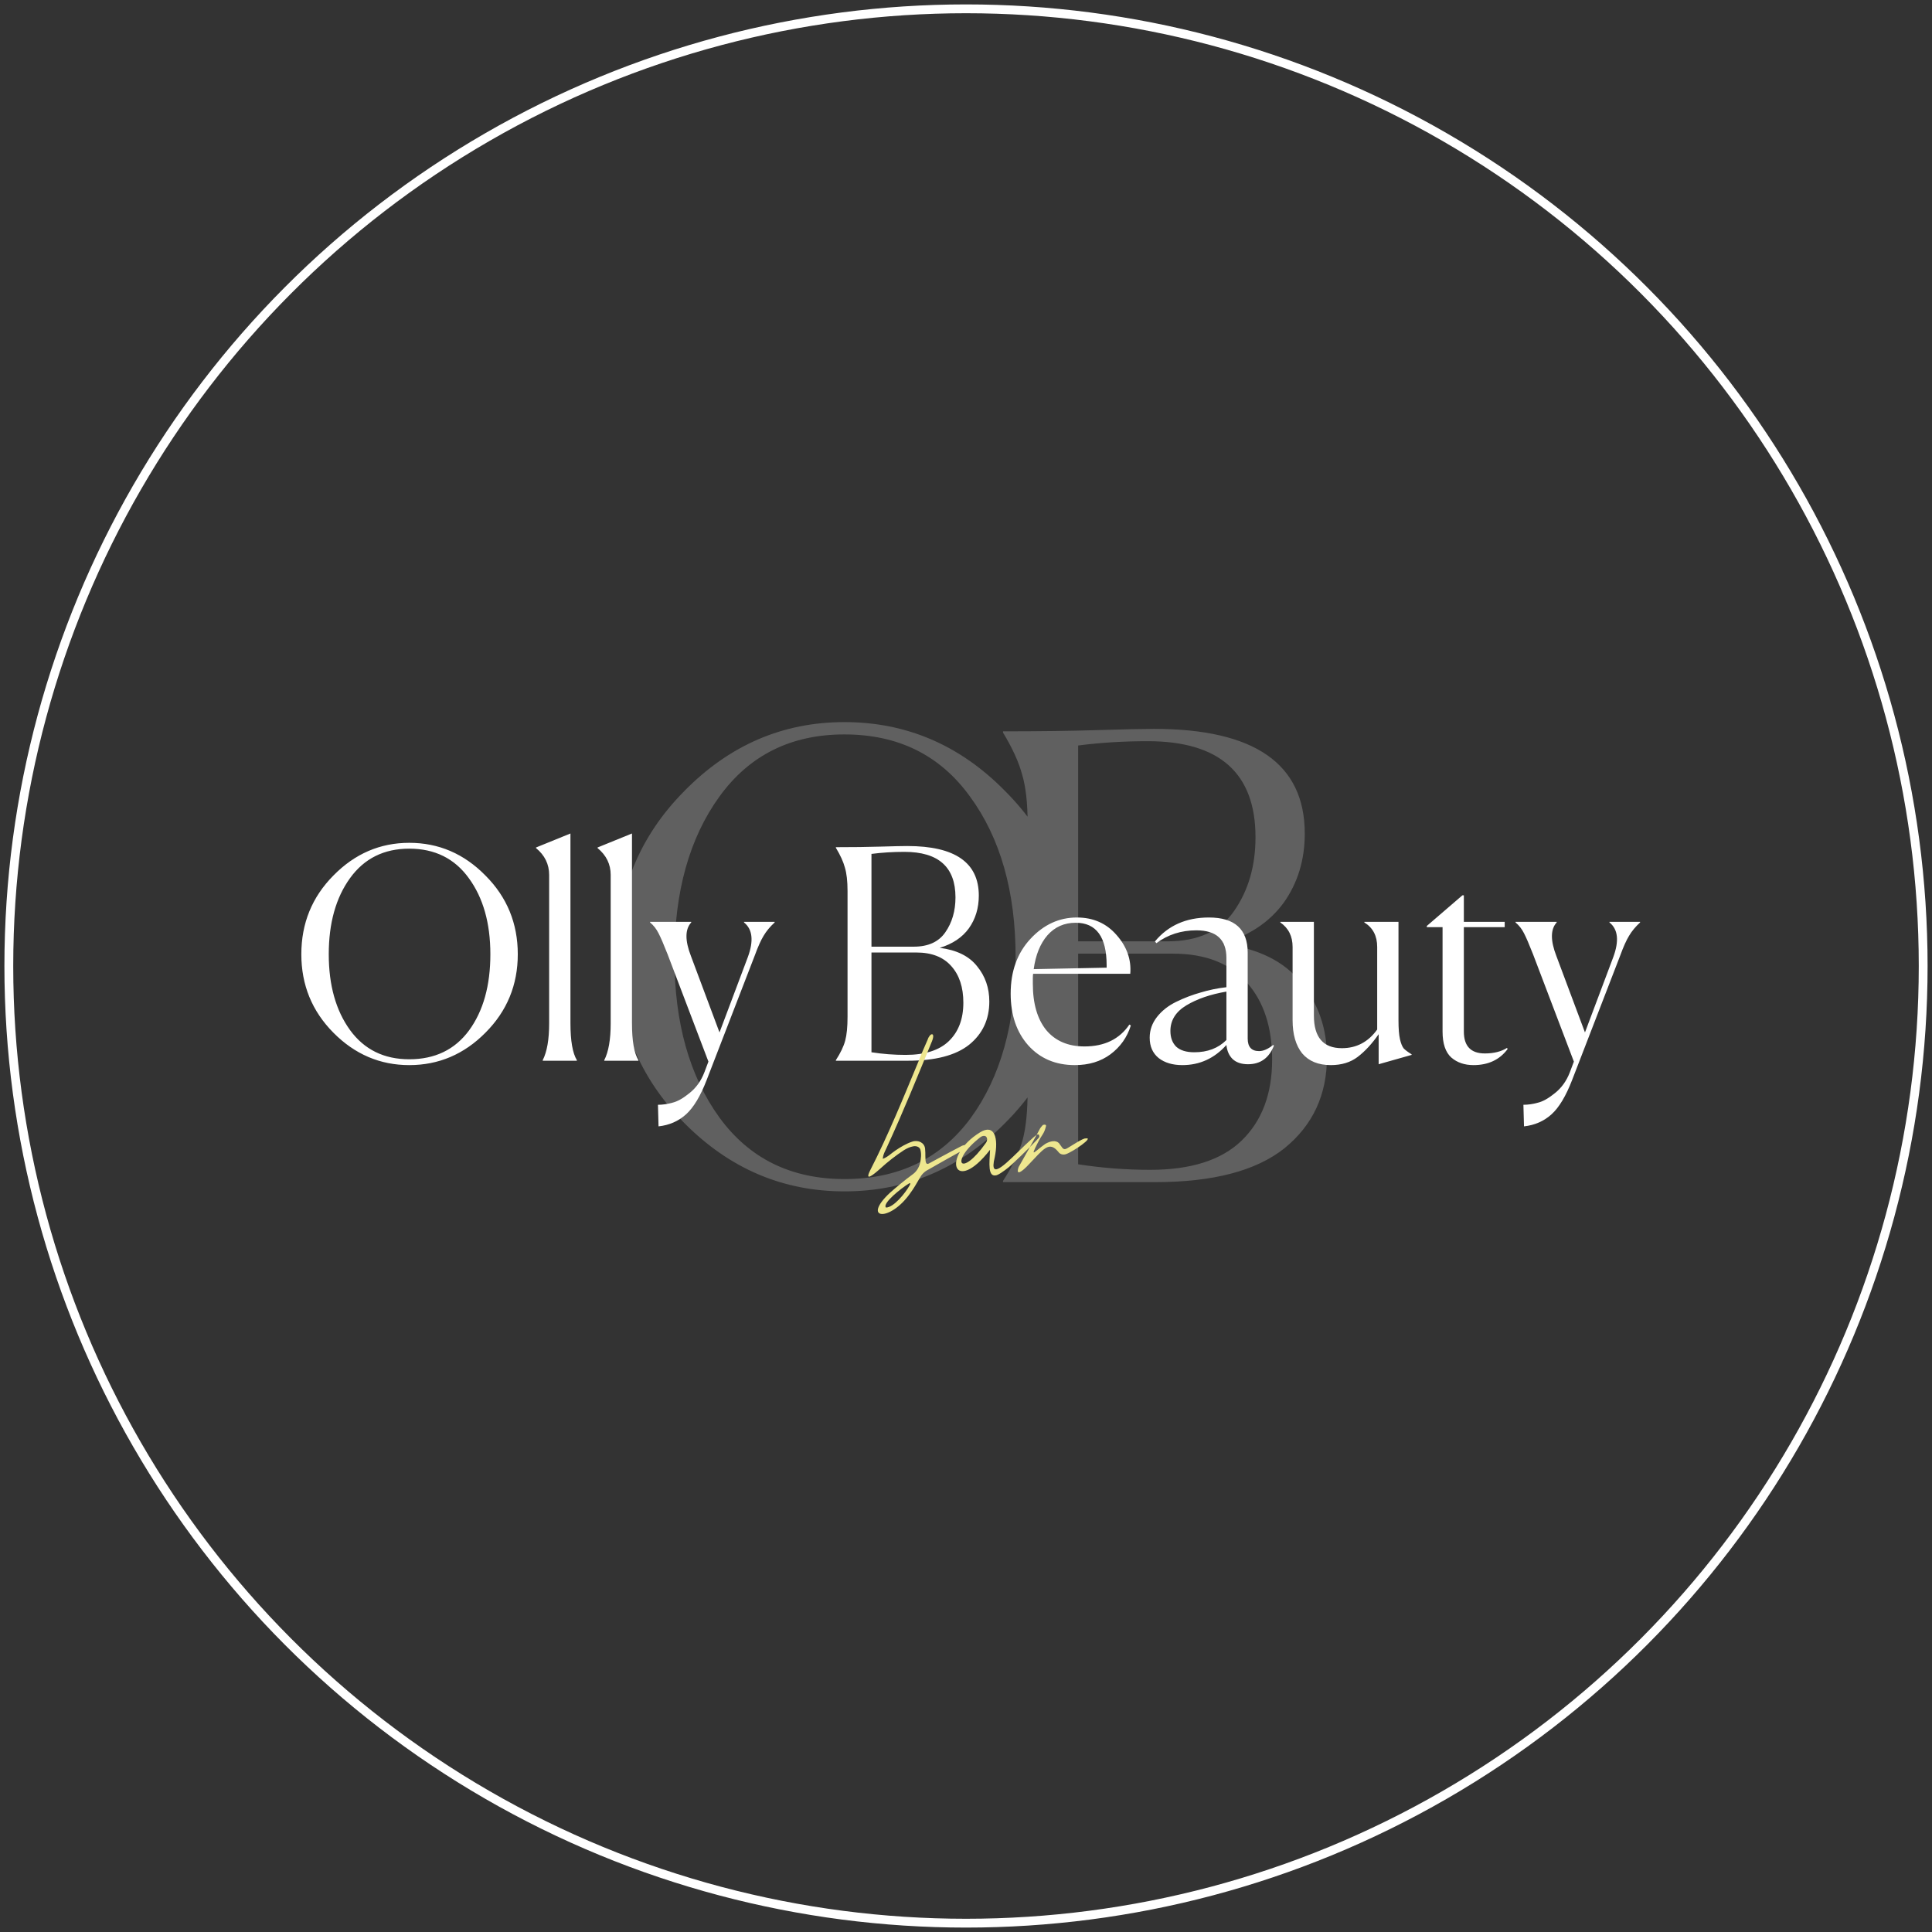 <?xml version="1.0" encoding="UTF-8"?> <svg xmlns="http://www.w3.org/2000/svg" width="219" height="219" viewBox="0 0 219 219" fill="none"><rect x="0" y="0" width="219" height="219" fill="#333333" stroke="none"/> <circle cx="109.5" cy="109.5" r="108.5" stroke="white" stroke-linecap="round" stroke-linejoin="round"></circle> <path opacity="0.22" d="M95.718 135.047C88.737 135.047 82.687 132.464 77.567 127.298C72.448 122.133 69.889 115.873 69.889 108.52C69.889 101.12 72.448 94.838 77.567 89.672C82.687 84.46 88.737 81.853 95.718 81.853C102.745 81.853 108.818 84.46 113.937 89.672C119.103 94.838 121.686 101.12 121.686 108.52C121.686 115.873 119.103 122.133 113.937 127.298C108.818 132.464 102.745 135.047 95.718 135.047ZM95.718 133.651C101.861 133.651 106.631 131.347 110.028 126.74C113.425 122.086 115.124 116.013 115.124 108.52C115.124 101.074 113.402 95.001 109.958 90.3C106.561 85.6 101.814 83.25 95.718 83.25C89.668 83.25 84.944 85.6 81.546 90.3C78.149 95.001 76.451 101.074 76.451 108.52C76.451 115.92 78.149 121.97 81.546 126.67C84.944 131.324 89.668 133.651 95.718 133.651ZM113.695 134V133.86C114.812 132.138 115.556 130.579 115.929 129.183C116.301 127.787 116.487 125.902 116.487 123.529V93.372C116.487 91.045 116.278 89.183 115.859 87.787C115.486 86.391 114.765 84.809 113.695 83.04V82.901C117.79 82.901 121.35 82.854 124.375 82.761C127.447 82.668 129.588 82.621 130.798 82.621C142.2 82.621 147.901 86.577 147.901 94.489C147.901 97.467 147.109 100.073 145.527 102.307C143.945 104.495 141.618 106.054 138.546 106.984C142.595 107.496 145.574 108.962 147.482 111.382C149.436 113.756 150.414 116.571 150.414 119.829C150.414 124.111 148.808 127.554 145.597 130.161C142.386 132.72 137.499 134 130.937 134H113.695ZM132.333 106.705C135.777 106.705 138.29 105.565 139.873 103.285C141.501 100.958 142.316 98.165 142.316 94.908C142.316 87.648 138.244 84.017 130.1 84.017C127.354 84.017 124.724 84.18 122.211 84.506V106.705H132.333ZM130.379 132.604C134.986 132.604 138.43 131.51 140.71 129.323C143.037 127.089 144.201 124.017 144.201 120.108C144.201 116.432 143.247 113.523 141.339 111.382C139.431 109.195 136.638 108.101 132.962 108.101H122.211V131.976C124.91 132.394 127.633 132.604 130.379 132.604Z" fill="white"></path> <path d="M46.392 120.734C43.085 120.734 40.22 119.511 37.795 117.064C35.37 114.617 34.157 111.652 34.157 108.169C34.157 104.664 35.37 101.688 37.795 99.241C40.22 96.772 43.085 95.537 46.392 95.537C49.721 95.537 52.598 96.772 55.023 99.241C57.469 101.688 58.693 104.664 58.693 108.169C58.693 111.652 57.469 114.617 55.023 117.064C52.598 119.511 49.721 120.734 46.392 120.734ZM46.392 120.073C49.302 120.073 51.562 118.982 53.171 116.799C54.78 114.595 55.585 111.718 55.585 108.169C55.585 104.642 54.769 101.765 53.138 99.538C51.529 97.312 49.28 96.199 46.392 96.199C43.526 96.199 41.289 97.312 39.679 99.538C38.07 101.765 37.266 104.642 37.266 108.169C37.266 111.674 38.07 114.54 39.679 116.766C41.289 118.971 43.526 120.073 46.392 120.073ZM61.521 120.172C62.006 119.224 62.248 117.835 62.248 116.006V99.175C62.248 97.962 61.752 96.948 60.76 96.132V96.066L64.662 94.479V115.973C64.662 117.979 64.905 119.379 65.39 120.172V120.238H61.521V120.172ZM68.496 120.172C68.981 119.224 69.224 117.835 69.224 116.006V99.175C69.224 97.962 68.728 96.948 67.736 96.132V96.066L71.637 94.479V115.973C71.637 117.979 71.88 119.379 72.365 120.172V120.238H68.496V120.172ZM74.582 125.231C75.111 125.231 75.651 125.154 76.202 125C76.776 124.868 77.426 124.504 78.153 123.909C78.903 123.314 79.465 122.531 79.84 121.561L80.303 120.337L75.673 108.169C75.233 107.045 74.891 106.251 74.648 105.788C74.406 105.303 74.086 104.895 73.689 104.565V104.498H78.352V104.565C77.646 105.336 77.635 106.604 78.319 108.367L81.559 117.031L84.767 108.5C85.45 106.648 85.307 105.336 84.337 104.565V104.498H87.809V104.565C87.28 105.05 86.861 105.557 86.552 106.086C86.244 106.593 85.913 107.331 85.56 108.301L80.104 122.421C79.399 124.25 78.616 125.551 77.757 126.323C76.897 127.094 75.861 127.546 74.648 127.678L74.582 125.231ZM94.749 120.238V120.172C95.278 119.356 95.631 118.618 95.808 117.957C95.984 117.295 96.072 116.403 96.072 115.278V100.993C96.072 99.891 95.973 99.009 95.774 98.348C95.598 97.687 95.256 96.937 94.749 96.099V96.033C96.689 96.033 98.376 96.011 99.809 95.967C101.264 95.923 102.278 95.901 102.851 95.901C108.252 95.901 110.952 97.775 110.952 101.522C110.952 102.933 110.577 104.168 109.828 105.226C109.078 106.262 107.976 107.001 106.521 107.441C108.439 107.684 109.85 108.378 110.754 109.525C111.68 110.649 112.143 111.983 112.143 113.526C112.143 115.554 111.382 117.185 109.861 118.42C108.34 119.632 106.025 120.238 102.917 120.238H94.749ZM103.578 107.309C105.209 107.309 106.4 106.769 107.149 105.689C107.921 104.587 108.307 103.264 108.307 101.721C108.307 98.282 106.378 96.562 102.52 96.562C101.219 96.562 99.974 96.639 98.784 96.794V107.309H103.578ZM102.652 119.577C104.835 119.577 106.466 119.059 107.546 118.023C108.648 116.965 109.2 115.51 109.2 113.658C109.2 111.916 108.748 110.539 107.844 109.525C106.94 108.489 105.617 107.97 103.876 107.97H98.784V119.279C100.062 119.478 101.352 119.577 102.652 119.577ZM128.186 116.237C127.767 117.582 126.996 118.673 125.871 119.511C124.769 120.326 123.425 120.734 121.837 120.734C119.655 120.734 117.891 119.985 116.547 118.486C115.224 116.987 114.563 115.036 114.563 112.633C114.563 110.098 115.312 108.026 116.811 106.416C118.31 104.807 120.063 104.002 122.069 104.002C123.921 104.002 125.42 104.664 126.566 105.986C127.734 107.309 128.252 108.775 128.12 110.384H117.109C117.087 110.495 117.076 110.682 117.076 110.946V111.509C117.076 113.757 117.583 115.51 118.597 116.766C119.633 118.001 121.077 118.618 122.929 118.618C125.199 118.618 126.897 117.791 128.021 116.138L128.186 116.237ZM121.937 104.598C120.636 104.598 119.567 105.072 118.729 106.02C117.913 106.967 117.395 108.246 117.175 109.855L125.442 109.69V109.425C125.442 106.207 124.273 104.598 121.937 104.598ZM135.381 119.279C136.88 119.279 138.093 118.816 139.018 117.891V112.401C137.211 112.71 135.701 113.228 134.488 113.956C133.276 114.683 132.67 115.653 132.67 116.865C132.67 117.615 132.89 118.21 133.331 118.651C133.794 119.07 134.477 119.279 135.381 119.279ZM141.465 120.635C140.716 120.635 140.132 120.437 139.713 120.04C139.316 119.643 139.085 119.114 139.018 118.453C137.652 119.974 135.987 120.734 134.025 120.734C132.923 120.734 132.03 120.47 131.347 119.941C130.664 119.39 130.322 118.618 130.322 117.626C130.322 116.766 130.597 115.984 131.148 115.278C131.7 114.573 132.427 114 133.331 113.559C134.235 113.118 135.161 112.765 136.109 112.501C137.056 112.214 138.026 112.016 139.018 111.905V108.599C139.018 106.504 137.883 105.457 135.613 105.457C133.893 105.457 132.383 105.942 131.082 106.912L130.917 106.714C132.416 104.906 134.455 104.002 137.034 104.002C139.966 104.002 141.432 105.336 141.432 108.004V117.725C141.432 118.673 141.862 119.147 142.722 119.147C143.207 119.147 143.736 118.916 144.309 118.453L144.408 118.519C143.857 119.93 142.876 120.635 141.465 120.635ZM156.276 117.229C155.526 118.309 154.733 119.169 153.895 119.808C153.079 120.426 152.065 120.734 150.853 120.734C149.442 120.734 148.362 120.293 147.612 119.412C146.885 118.508 146.521 117.251 146.521 115.642V107.342C146.521 106.13 146.058 105.204 145.132 104.565V104.498H148.935V115.113C148.935 117.582 149.993 118.816 152.109 118.816C153.763 118.816 155.096 118.111 156.11 116.7V107.342C156.11 106.086 155.625 105.16 154.655 104.565V104.498H158.524V115.675C158.524 116.579 158.579 117.284 158.69 117.791C158.8 118.276 158.943 118.629 159.119 118.849C159.318 119.048 159.615 119.268 160.012 119.511V119.577L156.276 120.635V117.229ZM167.026 120.734C166.011 120.734 165.174 120.448 164.512 119.875C163.851 119.279 163.52 118.298 163.52 116.932V105.094H161.735V104.961L165.769 101.489H165.934V104.498H170.564V105.094H165.934V116.932C165.934 118.585 166.728 119.412 168.315 119.412C169.329 119.412 170.167 119.202 170.828 118.783L170.894 118.916C169.991 120.128 168.701 120.734 167.026 120.734ZM172.685 125.231C173.214 125.231 173.754 125.154 174.305 125C174.878 124.868 175.529 124.504 176.256 123.909C177.006 123.314 177.568 122.531 177.943 121.561L178.405 120.337L173.776 108.169C173.335 107.045 172.994 106.251 172.751 105.788C172.509 105.303 172.189 104.895 171.792 104.565V104.498H176.455V104.565C175.749 105.336 175.738 106.604 176.421 108.367L179.662 117.031L182.869 108.5C183.553 106.648 183.41 105.336 182.44 104.565V104.498H185.912V104.565C185.383 105.05 184.964 105.557 184.655 106.086C184.346 106.593 184.016 107.331 183.663 108.301L178.207 122.421C177.502 124.25 176.719 125.551 175.859 126.323C175 127.094 173.963 127.546 172.751 127.678L172.685 125.231Z" fill="white"></path> <path d="M109.061 129.871C108.168 130.334 107.308 130.797 106.449 131.26C106.052 131.458 105.688 131.69 105.291 131.888C104.828 132.12 104.927 131.326 104.894 131.095C104.894 130.797 104.894 130.499 104.861 130.202C104.795 129.541 104.101 129.177 103.406 129.408C102.712 129.64 102.117 130.003 101.522 130.4C101.026 130.731 100.629 131.161 100.067 131.359C100.1 130.83 100.364 130.433 100.563 129.97C102.381 126.035 104.002 122.034 105.655 118C106.052 116.975 105.423 117.041 105.159 117.835C104.795 118.662 104.431 119.488 104.101 120.348C102.381 124.481 100.695 128.648 98.645 132.649C97.983 133.972 98.909 133.244 99.802 132.45C100.629 131.69 101.522 130.996 102.48 130.367C102.811 130.169 103.142 130.003 103.539 129.937C103.902 129.871 104.266 130.037 104.332 130.334C104.464 130.83 104.398 131.326 104.299 131.822C104.167 132.351 103.902 132.814 103.373 133.178C102.514 133.806 101.687 134.501 100.893 135.195C97.62 138.237 100.86 138.568 103.175 135.261C103.572 134.732 103.902 134.137 104.233 133.575C104.464 133.145 104.762 132.814 105.225 132.583C106.548 131.822 107.903 131.062 109.226 130.334C109.921 129.838 109.59 129.673 109.061 129.871ZM103.109 134.368C102.613 135.261 101.29 136.881 100.43 136.881C99.967 136.418 102.183 134.666 103.01 134.17C103.274 134.005 103.175 134.269 103.109 134.368ZM116.194 129.805C114.276 131.624 112.027 134.137 112.755 131.194C113.218 128.978 112.722 127.358 111.101 128.35C106.604 131.128 108.158 135.559 112.226 130.334C112.16 131.855 111.928 133.509 112.986 133.211C113.449 133.046 114.408 132.285 114.673 132.021C116.028 130.764 117.748 129.045 117.814 128.879C117.814 128.152 117.186 128.912 116.194 129.805ZM111.763 129.541C108.82 133.707 107.596 131.624 111.168 128.879C111.432 128.714 111.829 128.648 111.895 129.111C111.895 129.144 111.895 129.375 111.763 129.541ZM117.584 129.64C116.757 131.293 117.22 130.566 118.476 129.673C119.038 129.342 119.667 129.21 120.03 129.574C120.361 129.97 120.46 130.367 120.824 130.235C121.155 130.103 122.742 128.978 123.073 129.045C124.065 128.879 121.618 130.566 120.824 130.83C120.526 130.929 120.163 130.863 119.964 130.566C118.906 129.276 118.278 130.268 116.625 131.988C115.831 132.847 115.104 133.343 115.467 132.285C116.294 130.83 117.121 129.375 117.914 127.887C118.013 127.755 118.113 127.623 118.212 127.523C118.212 127.523 118.576 127.391 118.576 127.623C118.344 128.582 118.146 128.515 117.584 129.64Z" fill="#EEE78F"></path> </svg> 
